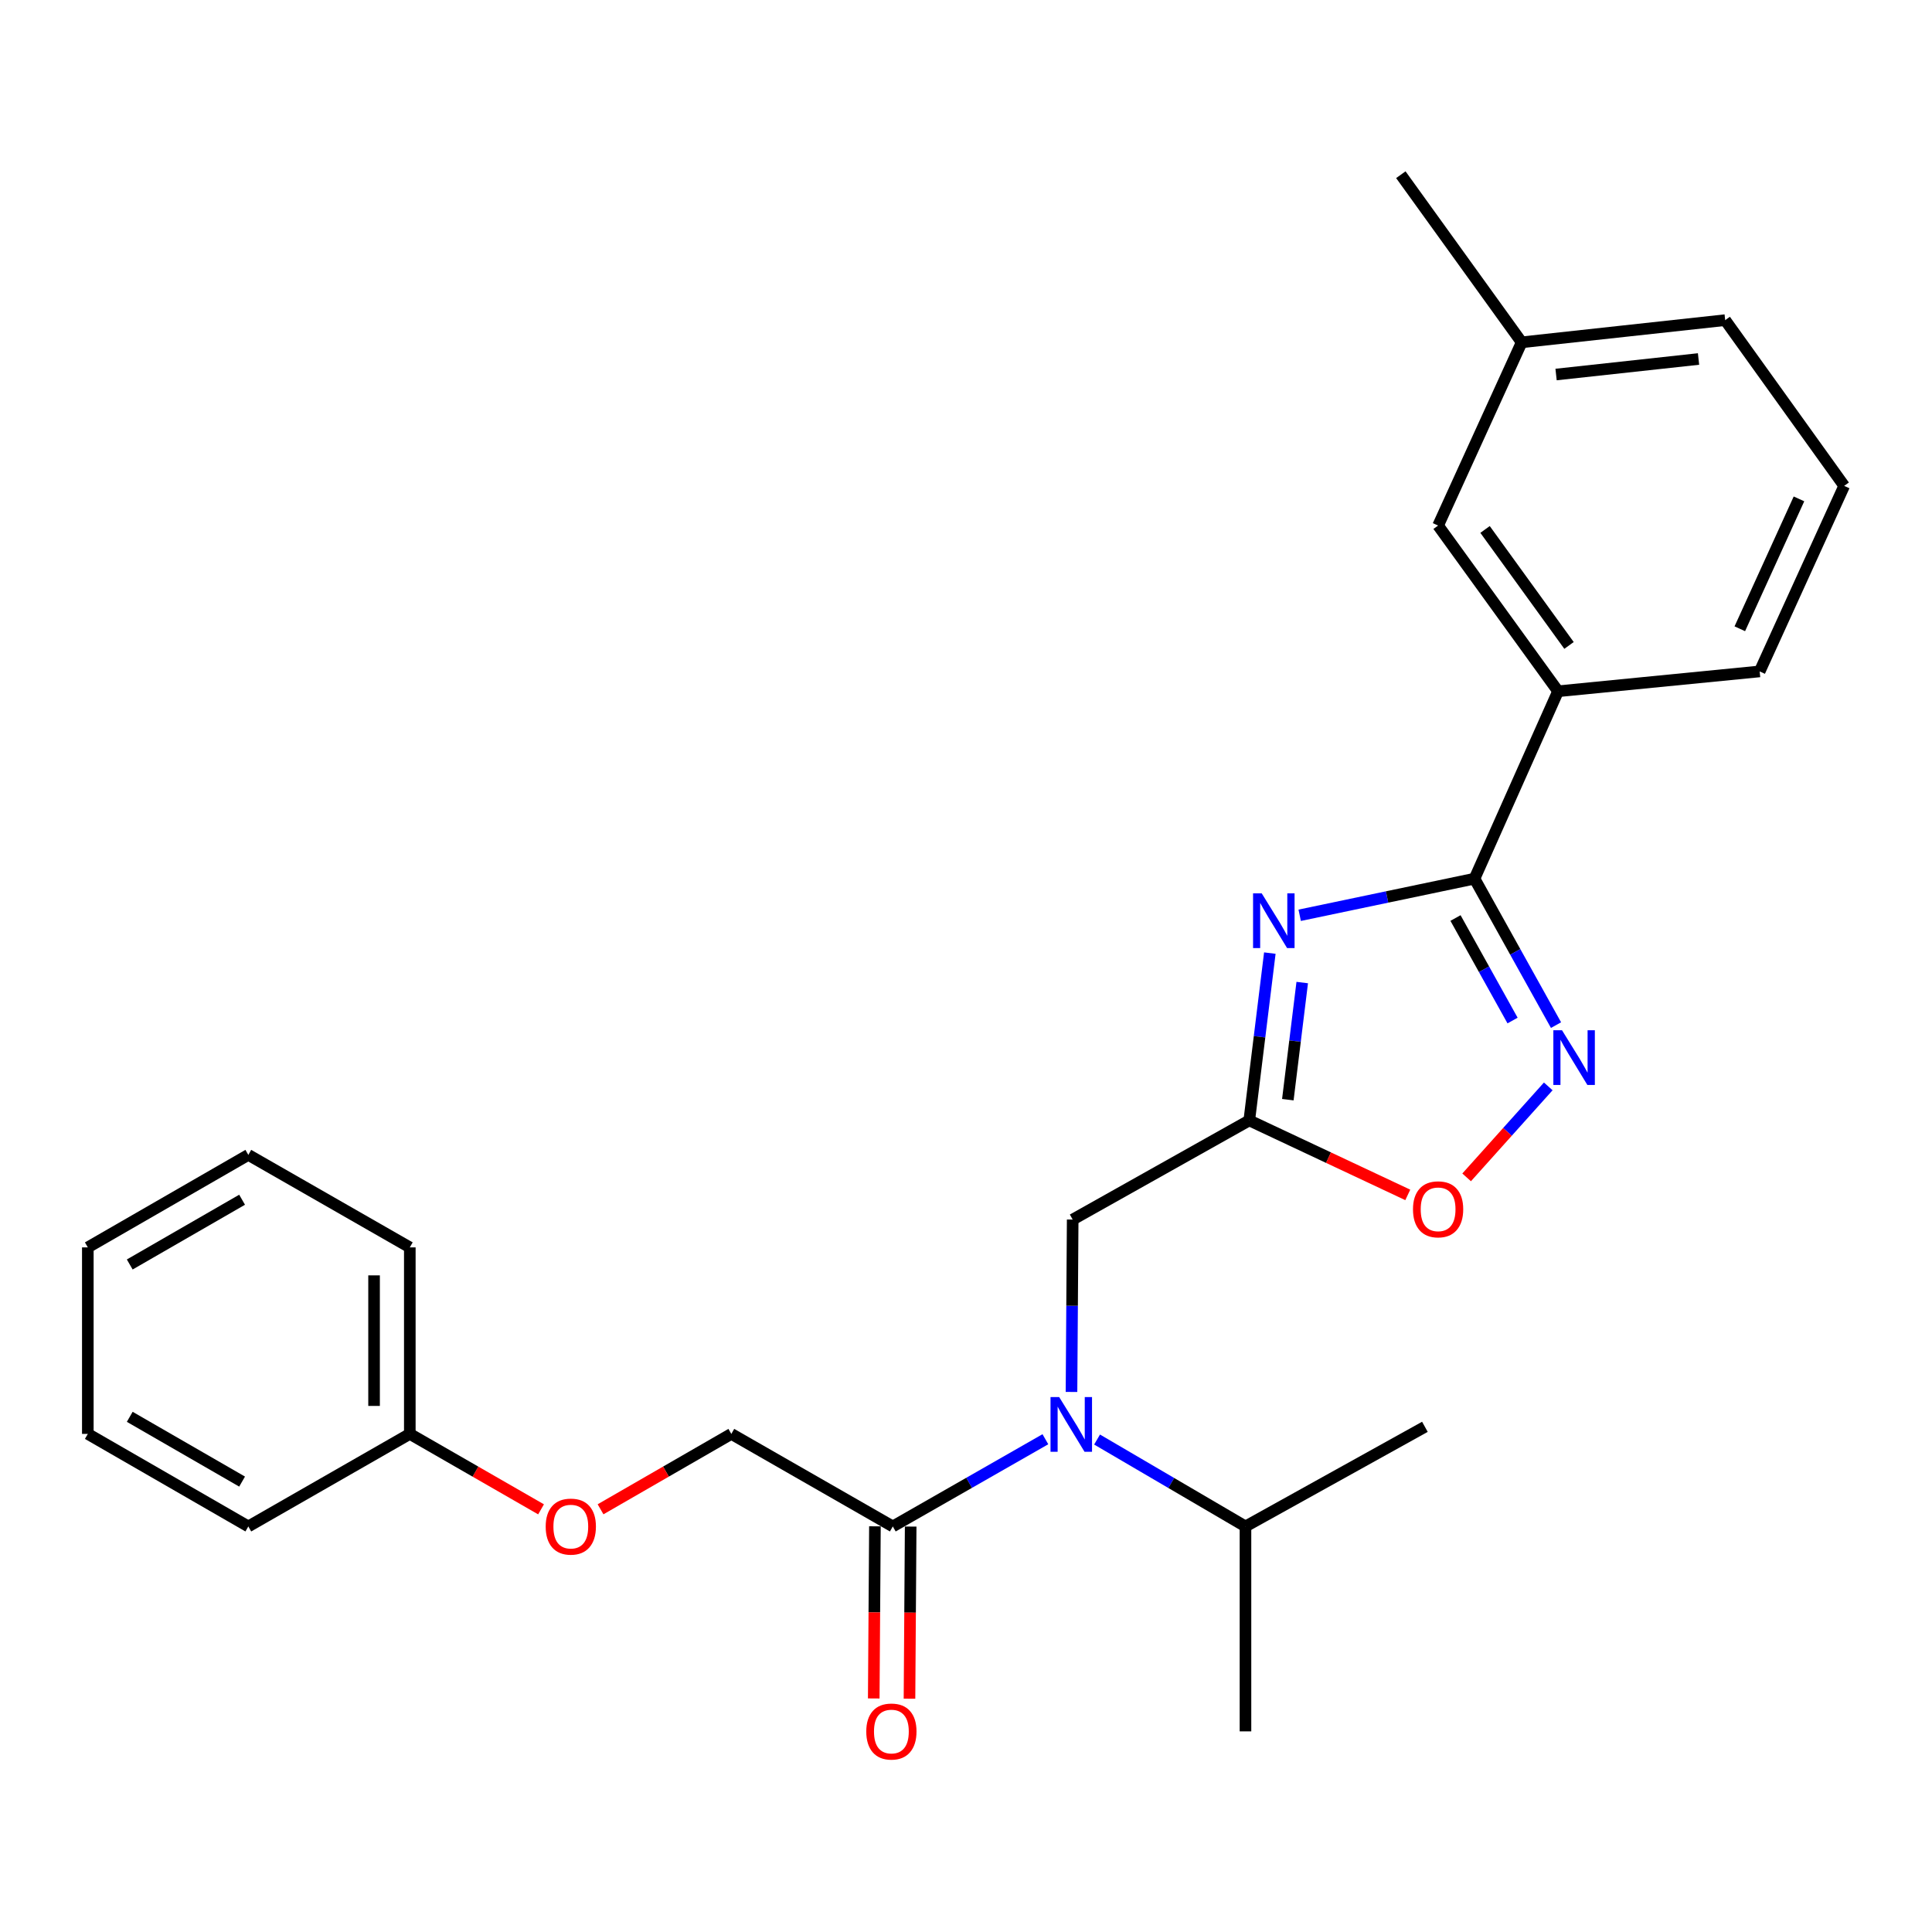 <?xml version='1.0' encoding='iso-8859-1'?>
<svg version='1.1' baseProfile='full'
              xmlns='http://www.w3.org/2000/svg'
                      xmlns:rdkit='http://www.rdkit.org/xml'
                      xmlns:xlink='http://www.w3.org/1999/xlink'
                  xml:space='preserve'
width='1000px' height='1000px' viewBox='0 0 1000 1000'>
<!-- END OF HEADER -->
<rect style='opacity:1.0;fill:#FFFFFF;stroke:none' width='1000' height='1000' x='0' y='0'> </rect>
<path class='bond-0' d='M 672.717,473.751 L 717.96,464.274' style='fill:none;fill-rule:evenodd;stroke:#0000FF;stroke-width:6px;stroke-linecap:butt;stroke-linejoin:miter;stroke-opacity:1' />
<path class='bond-0' d='M 717.96,464.274 L 763.203,454.796' style='fill:none;fill-rule:evenodd;stroke:#000000;stroke-width:6px;stroke-linecap:butt;stroke-linejoin:miter;stroke-opacity:1' />
<path class='bond-1' d='M 657.263,493.32 L 651.941,536.621' style='fill:none;fill-rule:evenodd;stroke:#0000FF;stroke-width:6px;stroke-linecap:butt;stroke-linejoin:miter;stroke-opacity:1' />
<path class='bond-1' d='M 651.941,536.621 L 646.619,579.922' style='fill:none;fill-rule:evenodd;stroke:#000000;stroke-width:6px;stroke-linecap:butt;stroke-linejoin:miter;stroke-opacity:1' />
<path class='bond-1' d='M 674.031,508.568 L 670.305,538.878' style='fill:none;fill-rule:evenodd;stroke:#0000FF;stroke-width:6px;stroke-linecap:butt;stroke-linejoin:miter;stroke-opacity:1' />
<path class='bond-1' d='M 670.305,538.878 L 666.58,569.189' style='fill:none;fill-rule:evenodd;stroke:#000000;stroke-width:6px;stroke-linecap:butt;stroke-linejoin:miter;stroke-opacity:1' />
<path class='bond-2' d='M 763.203,454.796 L 784.299,492.698' style='fill:none;fill-rule:evenodd;stroke:#000000;stroke-width:6px;stroke-linecap:butt;stroke-linejoin:miter;stroke-opacity:1' />
<path class='bond-2' d='M 784.299,492.698 L 805.395,530.6' style='fill:none;fill-rule:evenodd;stroke:#0000FF;stroke-width:6px;stroke-linecap:butt;stroke-linejoin:miter;stroke-opacity:1' />
<path class='bond-2' d='M 753.365,475.165 L 768.133,501.696' style='fill:none;fill-rule:evenodd;stroke:#000000;stroke-width:6px;stroke-linecap:butt;stroke-linejoin:miter;stroke-opacity:1' />
<path class='bond-2' d='M 768.133,501.696 L 782.9,528.228' style='fill:none;fill-rule:evenodd;stroke:#0000FF;stroke-width:6px;stroke-linecap:butt;stroke-linejoin:miter;stroke-opacity:1' />
<path class='bond-6' d='M 763.203,454.796 L 806.446,357.794' style='fill:none;fill-rule:evenodd;stroke:#000000;stroke-width:6px;stroke-linecap:butt;stroke-linejoin:miter;stroke-opacity:1' />
<path class='bond-4' d='M 646.619,579.922 L 687.64,599.201' style='fill:none;fill-rule:evenodd;stroke:#000000;stroke-width:6px;stroke-linecap:butt;stroke-linejoin:miter;stroke-opacity:1' />
<path class='bond-4' d='M 687.64,599.201 L 728.662,618.48' style='fill:none;fill-rule:evenodd;stroke:#FF0000;stroke-width:6px;stroke-linecap:butt;stroke-linejoin:miter;stroke-opacity:1' />
<path class='bond-7' d='M 646.619,579.922 L 555.219,631.245' style='fill:none;fill-rule:evenodd;stroke:#000000;stroke-width:6px;stroke-linecap:butt;stroke-linejoin:miter;stroke-opacity:1' />
<path class='bond-26' d='M 801.377,562.316 L 780.251,585.86' style='fill:none;fill-rule:evenodd;stroke:#0000FF;stroke-width:6px;stroke-linecap:butt;stroke-linejoin:miter;stroke-opacity:1' />
<path class='bond-26' d='M 780.251,585.86 L 759.126,609.404' style='fill:none;fill-rule:evenodd;stroke:#FF0000;stroke-width:6px;stroke-linecap:butt;stroke-linejoin:miter;stroke-opacity:1' />
<path class='bond-3' d='M 554.604,720.471 L 554.911,675.858' style='fill:none;fill-rule:evenodd;stroke:#0000FF;stroke-width:6px;stroke-linecap:butt;stroke-linejoin:miter;stroke-opacity:1' />
<path class='bond-3' d='M 554.911,675.858 L 555.219,631.245' style='fill:none;fill-rule:evenodd;stroke:#000000;stroke-width:6px;stroke-linecap:butt;stroke-linejoin:miter;stroke-opacity:1' />
<path class='bond-5' d='M 541.089,744.942 L 501.6,767.514' style='fill:none;fill-rule:evenodd;stroke:#0000FF;stroke-width:6px;stroke-linecap:butt;stroke-linejoin:miter;stroke-opacity:1' />
<path class='bond-5' d='M 501.6,767.514 L 462.112,790.085' style='fill:none;fill-rule:evenodd;stroke:#000000;stroke-width:6px;stroke-linecap:butt;stroke-linejoin:miter;stroke-opacity:1' />
<path class='bond-11' d='M 567.841,745.102 L 606.248,767.593' style='fill:none;fill-rule:evenodd;stroke:#0000FF;stroke-width:6px;stroke-linecap:butt;stroke-linejoin:miter;stroke-opacity:1' />
<path class='bond-11' d='M 606.248,767.593 L 644.656,790.085' style='fill:none;fill-rule:evenodd;stroke:#000000;stroke-width:6px;stroke-linecap:butt;stroke-linejoin:miter;stroke-opacity:1' />
<path class='bond-8' d='M 462.112,790.085 L 378.534,742.185' style='fill:none;fill-rule:evenodd;stroke:#000000;stroke-width:6px;stroke-linecap:butt;stroke-linejoin:miter;stroke-opacity:1' />
<path class='bond-9' d='M 452.861,790.022 L 452.554,834.57' style='fill:none;fill-rule:evenodd;stroke:#000000;stroke-width:6px;stroke-linecap:butt;stroke-linejoin:miter;stroke-opacity:1' />
<path class='bond-9' d='M 452.554,834.57 L 452.248,879.118' style='fill:none;fill-rule:evenodd;stroke:#FF0000;stroke-width:6px;stroke-linecap:butt;stroke-linejoin:miter;stroke-opacity:1' />
<path class='bond-9' d='M 471.363,790.149 L 471.056,834.697' style='fill:none;fill-rule:evenodd;stroke:#000000;stroke-width:6px;stroke-linecap:butt;stroke-linejoin:miter;stroke-opacity:1' />
<path class='bond-9' d='M 471.056,834.697 L 470.75,879.246' style='fill:none;fill-rule:evenodd;stroke:#FF0000;stroke-width:6px;stroke-linecap:butt;stroke-linejoin:miter;stroke-opacity:1' />
<path class='bond-10' d='M 806.446,357.794 L 744.361,272.026' style='fill:none;fill-rule:evenodd;stroke:#000000;stroke-width:6px;stroke-linecap:butt;stroke-linejoin:miter;stroke-opacity:1' />
<path class='bond-10' d='M 812.121,334.08 L 768.662,274.042' style='fill:none;fill-rule:evenodd;stroke:#000000;stroke-width:6px;stroke-linecap:butt;stroke-linejoin:miter;stroke-opacity:1' />
<path class='bond-15' d='M 806.446,357.794 L 910.798,347.525' style='fill:none;fill-rule:evenodd;stroke:#000000;stroke-width:6px;stroke-linecap:butt;stroke-linejoin:miter;stroke-opacity:1' />
<path class='bond-12' d='M 378.534,742.185 L 344.69,761.697' style='fill:none;fill-rule:evenodd;stroke:#000000;stroke-width:6px;stroke-linecap:butt;stroke-linejoin:miter;stroke-opacity:1' />
<path class='bond-12' d='M 344.69,761.697 L 310.846,781.208' style='fill:none;fill-rule:evenodd;stroke:#FF0000;stroke-width:6px;stroke-linecap:butt;stroke-linejoin:miter;stroke-opacity:1' />
<path class='bond-13' d='M 744.361,272.026 L 787.615,177.182' style='fill:none;fill-rule:evenodd;stroke:#000000;stroke-width:6px;stroke-linecap:butt;stroke-linejoin:miter;stroke-opacity:1' />
<path class='bond-18' d='M 644.656,790.085 L 644.656,896.154' style='fill:none;fill-rule:evenodd;stroke:#000000;stroke-width:6px;stroke-linecap:butt;stroke-linejoin:miter;stroke-opacity:1' />
<path class='bond-19' d='M 644.656,790.085 L 737.526,738.516' style='fill:none;fill-rule:evenodd;stroke:#000000;stroke-width:6px;stroke-linecap:butt;stroke-linejoin:miter;stroke-opacity:1' />
<path class='bond-14' d='M 280.046,781.232 L 246.082,761.708' style='fill:none;fill-rule:evenodd;stroke:#FF0000;stroke-width:6px;stroke-linecap:butt;stroke-linejoin:miter;stroke-opacity:1' />
<path class='bond-14' d='M 246.082,761.708 L 212.117,742.185' style='fill:none;fill-rule:evenodd;stroke:#000000;stroke-width:6px;stroke-linecap:butt;stroke-linejoin:miter;stroke-opacity:1' />
<path class='bond-20' d='M 787.615,177.182 L 725.068,90.428' style='fill:none;fill-rule:evenodd;stroke:#000000;stroke-width:6px;stroke-linecap:butt;stroke-linejoin:miter;stroke-opacity:1' />
<path class='bond-27' d='M 787.615,177.182 L 892.954,165.701' style='fill:none;fill-rule:evenodd;stroke:#000000;stroke-width:6px;stroke-linecap:butt;stroke-linejoin:miter;stroke-opacity:1' />
<path class='bond-27' d='M 805.421,193.853 L 879.158,185.816' style='fill:none;fill-rule:evenodd;stroke:#000000;stroke-width:6px;stroke-linecap:butt;stroke-linejoin:miter;stroke-opacity:1' />
<path class='bond-21' d='M 212.117,742.185 L 212.117,645.646' style='fill:none;fill-rule:evenodd;stroke:#000000;stroke-width:6px;stroke-linecap:butt;stroke-linejoin:miter;stroke-opacity:1' />
<path class='bond-21' d='M 193.615,727.704 L 193.615,660.126' style='fill:none;fill-rule:evenodd;stroke:#000000;stroke-width:6px;stroke-linecap:butt;stroke-linejoin:miter;stroke-opacity:1' />
<path class='bond-22' d='M 212.117,742.185 L 128.529,790.085' style='fill:none;fill-rule:evenodd;stroke:#000000;stroke-width:6px;stroke-linecap:butt;stroke-linejoin:miter;stroke-opacity:1' />
<path class='bond-16' d='M 910.798,347.525 L 954.545,251.489' style='fill:none;fill-rule:evenodd;stroke:#000000;stroke-width:6px;stroke-linecap:butt;stroke-linejoin:miter;stroke-opacity:1' />
<path class='bond-16' d='M 900.523,325.45 L 931.146,258.224' style='fill:none;fill-rule:evenodd;stroke:#000000;stroke-width:6px;stroke-linecap:butt;stroke-linejoin:miter;stroke-opacity:1' />
<path class='bond-17' d='M 954.545,251.489 L 892.954,165.701' style='fill:none;fill-rule:evenodd;stroke:#000000;stroke-width:6px;stroke-linecap:butt;stroke-linejoin:miter;stroke-opacity:1' />
<path class='bond-24' d='M 212.117,645.646 L 128.529,597.766' style='fill:none;fill-rule:evenodd;stroke:#000000;stroke-width:6px;stroke-linecap:butt;stroke-linejoin:miter;stroke-opacity:1' />
<path class='bond-23' d='M 128.529,790.085 L 45.455,742.185' style='fill:none;fill-rule:evenodd;stroke:#000000;stroke-width:6px;stroke-linecap:butt;stroke-linejoin:miter;stroke-opacity:1' />
<path class='bond-23' d='M 125.31,766.872 L 67.158,733.342' style='fill:none;fill-rule:evenodd;stroke:#000000;stroke-width:6px;stroke-linecap:butt;stroke-linejoin:miter;stroke-opacity:1' />
<path class='bond-25' d='M 45.455,742.185 L 45.455,645.646' style='fill:none;fill-rule:evenodd;stroke:#000000;stroke-width:6px;stroke-linecap:butt;stroke-linejoin:miter;stroke-opacity:1' />
<path class='bond-28' d='M 128.529,597.766 L 45.455,645.646' style='fill:none;fill-rule:evenodd;stroke:#000000;stroke-width:6px;stroke-linecap:butt;stroke-linejoin:miter;stroke-opacity:1' />
<path class='bond-28' d='M 125.307,620.978 L 67.155,654.494' style='fill:none;fill-rule:evenodd;stroke:#000000;stroke-width:6px;stroke-linecap:butt;stroke-linejoin:miter;stroke-opacity:1' />
<path  class='atom-0' d='M 653.064 462.397
L 662.344 477.397
Q 663.264 478.877, 664.744 481.557
Q 666.224 484.237, 666.304 484.397
L 666.304 462.397
L 670.064 462.397
L 670.064 490.717
L 666.184 490.717
L 656.224 474.317
Q 655.064 472.397, 653.824 470.197
Q 652.624 467.997, 652.264 467.317
L 652.264 490.717
L 648.584 490.717
L 648.584 462.397
L 653.064 462.397
' fill='#0000FF'/>
<path  class='atom-3' d='M 808.492 533.25
L 817.772 548.25
Q 818.692 549.73, 820.172 552.41
Q 821.652 555.09, 821.732 555.25
L 821.732 533.25
L 825.492 533.25
L 825.492 561.57
L 821.612 561.57
L 811.652 545.17
Q 810.492 543.25, 809.252 541.05
Q 808.052 538.85, 807.692 538.17
L 807.692 561.57
L 804.012 561.57
L 804.012 533.25
L 808.492 533.25
' fill='#0000FF'/>
<path  class='atom-4' d='M 548.229 723.122
L 557.509 738.122
Q 558.429 739.602, 559.909 742.282
Q 561.389 744.962, 561.469 745.122
L 561.469 723.122
L 565.229 723.122
L 565.229 751.442
L 561.349 751.442
L 551.389 735.042
Q 550.229 733.122, 548.989 730.922
Q 547.789 728.722, 547.429 728.042
L 547.429 751.442
L 543.749 751.442
L 543.749 723.122
L 548.229 723.122
' fill='#0000FF'/>
<path  class='atom-5' d='M 731.361 625.939
Q 731.361 619.139, 734.721 615.339
Q 738.081 611.539, 744.361 611.539
Q 750.641 611.539, 754.001 615.339
Q 757.361 619.139, 757.361 625.939
Q 757.361 632.819, 753.961 636.739
Q 750.561 640.619, 744.361 640.619
Q 738.121 640.619, 734.721 636.739
Q 731.361 632.859, 731.361 625.939
M 744.361 637.419
Q 748.681 637.419, 751.001 634.539
Q 753.361 631.619, 753.361 625.939
Q 753.361 620.379, 751.001 617.579
Q 748.681 614.739, 744.361 614.739
Q 740.041 614.739, 737.681 617.539
Q 735.361 620.339, 735.361 625.939
Q 735.361 631.659, 737.681 634.539
Q 740.041 637.419, 744.361 637.419
' fill='#FF0000'/>
<path  class='atom-10' d='M 448.382 896.234
Q 448.382 889.434, 451.742 885.634
Q 455.102 881.834, 461.382 881.834
Q 467.662 881.834, 471.022 885.634
Q 474.382 889.434, 474.382 896.234
Q 474.382 903.114, 470.982 907.034
Q 467.582 910.914, 461.382 910.914
Q 455.142 910.914, 451.742 907.034
Q 448.382 903.154, 448.382 896.234
M 461.382 907.714
Q 465.702 907.714, 468.022 904.834
Q 470.382 901.914, 470.382 896.234
Q 470.382 890.674, 468.022 887.874
Q 465.702 885.034, 461.382 885.034
Q 457.062 885.034, 454.702 887.834
Q 452.382 890.634, 452.382 896.234
Q 452.382 901.954, 454.702 904.834
Q 457.062 907.714, 461.382 907.714
' fill='#FF0000'/>
<path  class='atom-13' d='M 282.449 790.165
Q 282.449 783.365, 285.809 779.565
Q 289.169 775.765, 295.449 775.765
Q 301.729 775.765, 305.089 779.565
Q 308.449 783.365, 308.449 790.165
Q 308.449 797.045, 305.049 800.965
Q 301.649 804.845, 295.449 804.845
Q 289.209 804.845, 285.809 800.965
Q 282.449 797.085, 282.449 790.165
M 295.449 801.645
Q 299.769 801.645, 302.089 798.765
Q 304.449 795.845, 304.449 790.165
Q 304.449 784.605, 302.089 781.805
Q 299.769 778.965, 295.449 778.965
Q 291.129 778.965, 288.769 781.765
Q 286.449 784.565, 286.449 790.165
Q 286.449 795.885, 288.769 798.765
Q 291.129 801.645, 295.449 801.645
' fill='#FF0000'/>
</svg>
